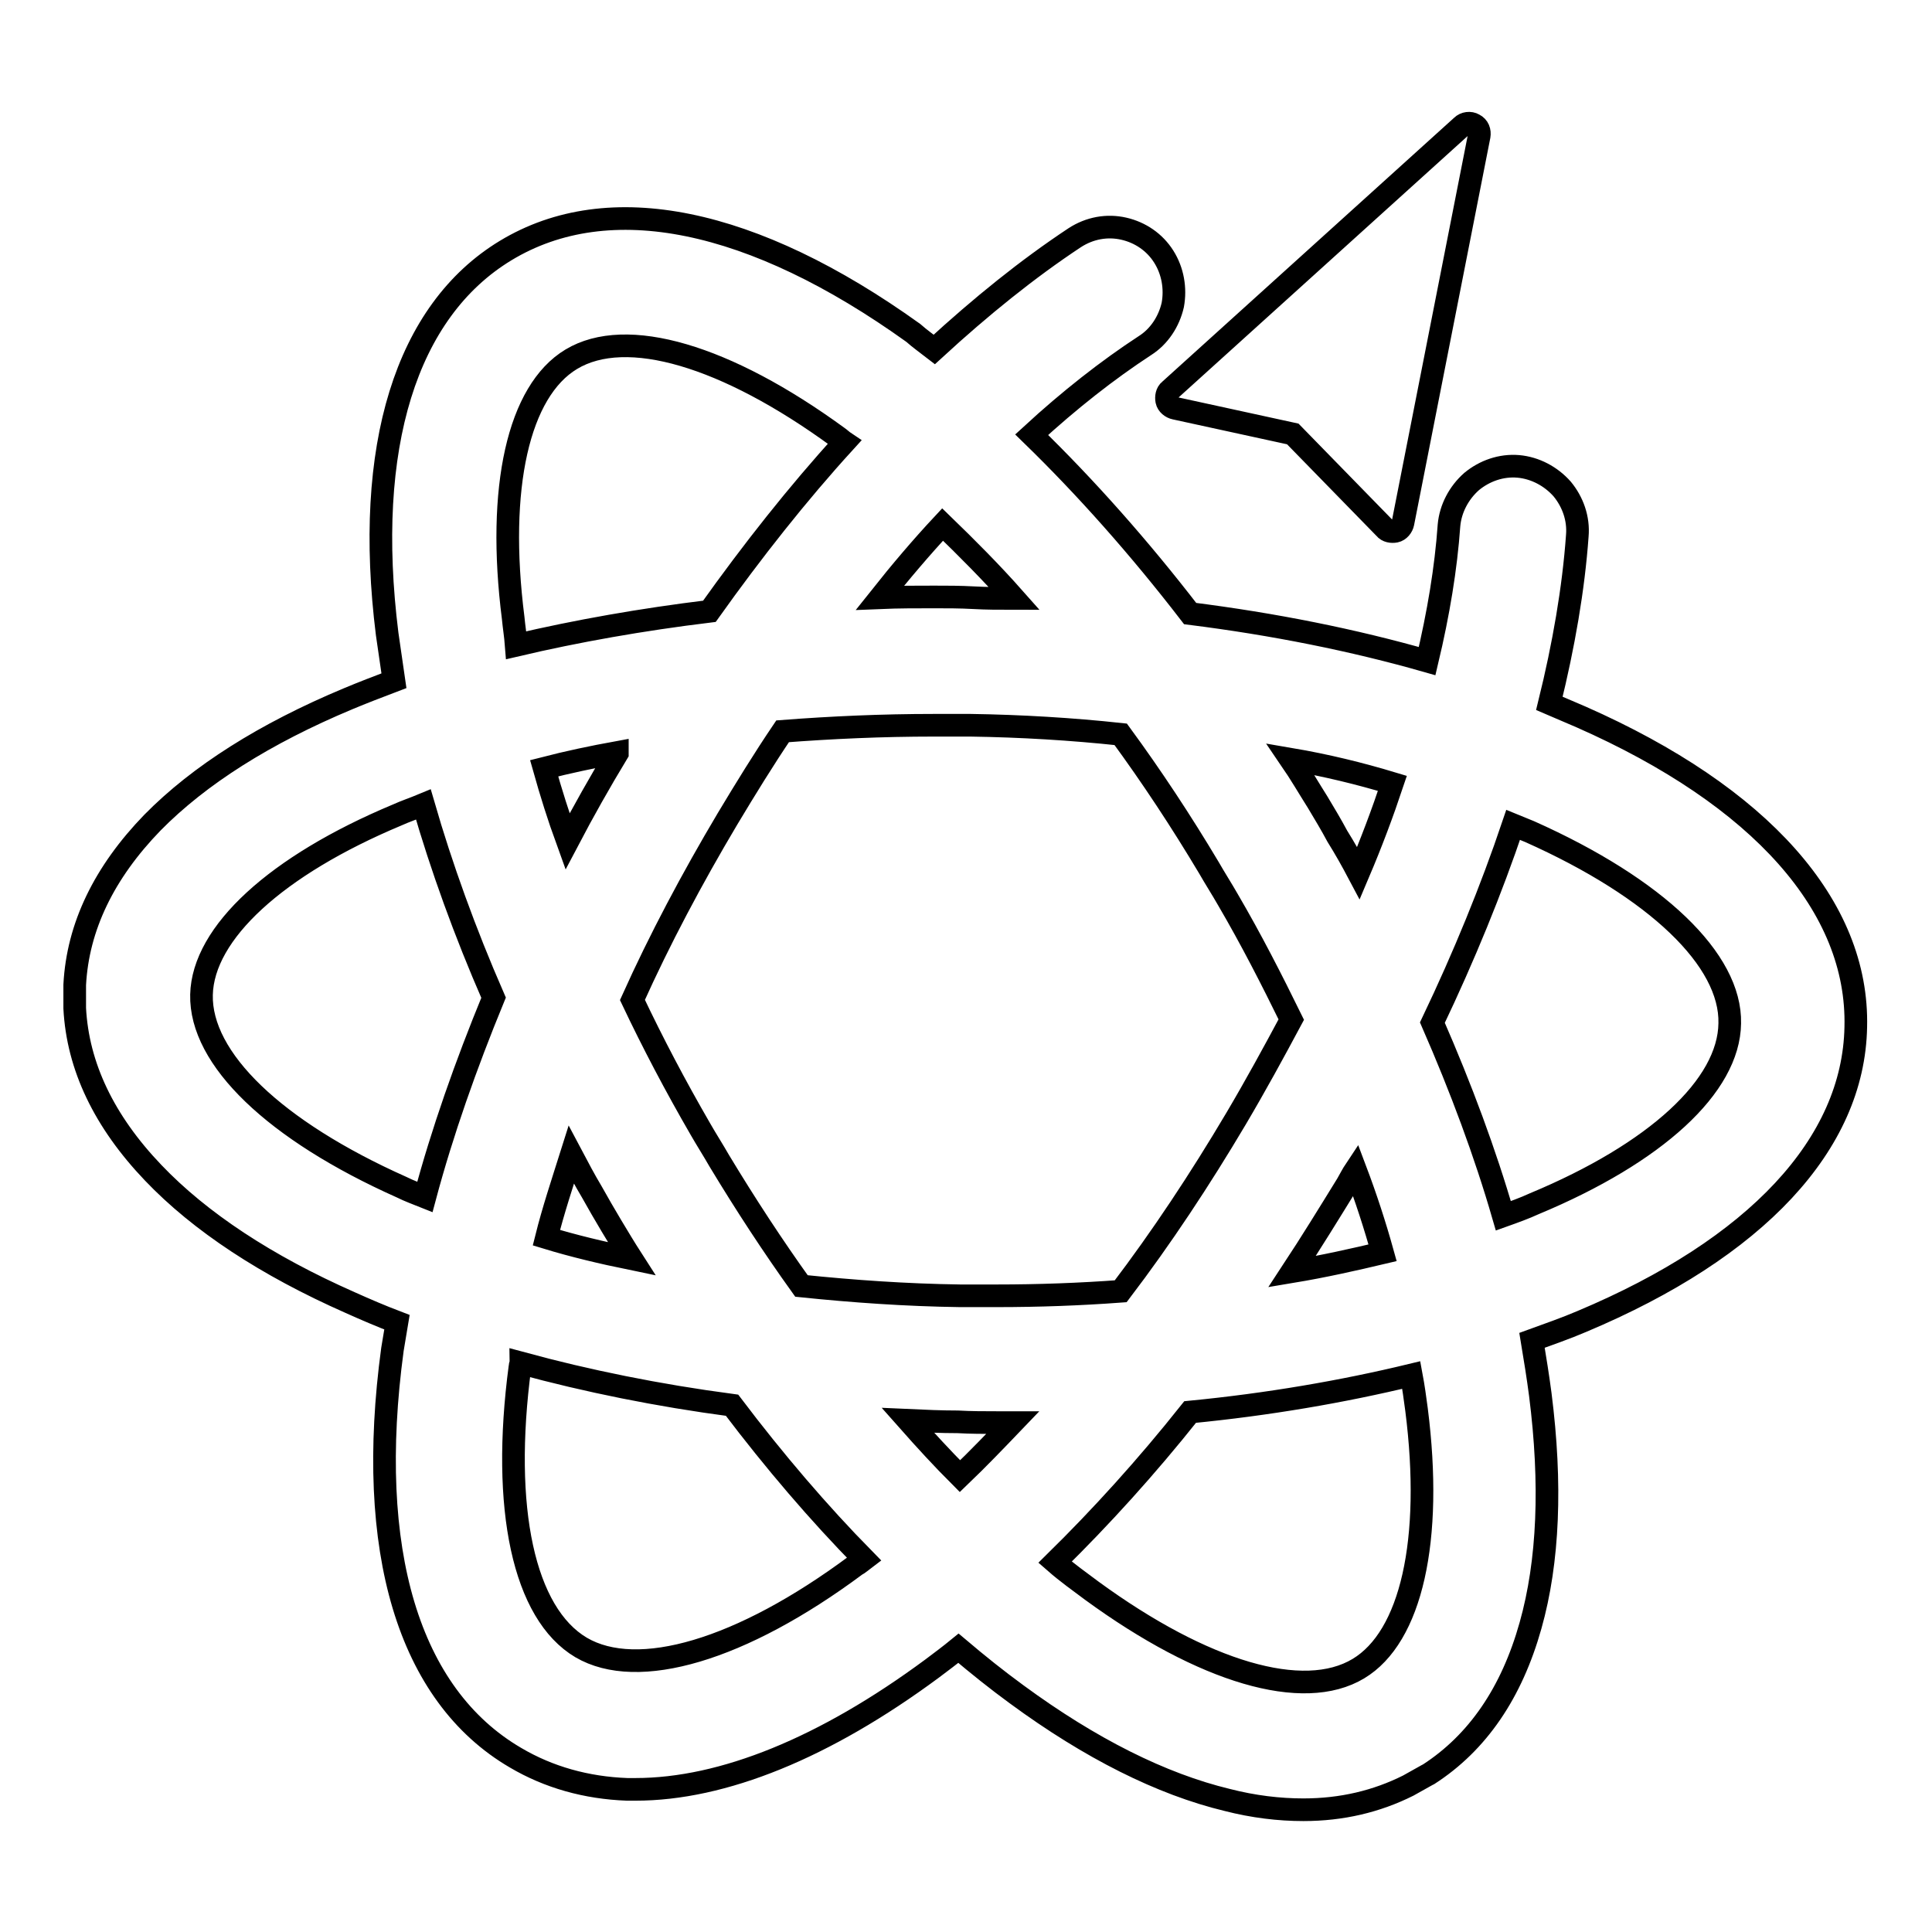<?xml version="1.0" encoding="utf-8"?>
<!-- Svg Vector Icons : http://www.onlinewebfonts.com/icon -->
<!DOCTYPE svg PUBLIC "-//W3C//DTD SVG 1.1//EN" "http://www.w3.org/Graphics/SVG/1.1/DTD/svg11.dtd">
<svg version="1.1" xmlns="http://www.w3.org/2000/svg" xmlns:xlink="http://www.w3.org/1999/xlink" x="0px" y="0px" viewBox="0 0 256 256" enable-background="new 0 0 256 256" xml:space="preserve">
<g> <path stroke-width="3" fill-opacity="0" stroke="#000000"  d="M209.5,95c-1.4-0.6-2.8-1.2-4.2-1.8c1.9-7.7,3.2-15.2,3.7-22.2c0.2-2.3-0.6-4.5-2-6.2 c-1.5-1.7-3.6-2.8-5.8-3c-2.3-0.2-4.5,0.6-6.2,2c-1.7,1.5-2.8,3.6-3,5.8c-0.4,5.7-1.4,11.7-2.9,18c-9.8-2.8-20.3-4.9-31.4-6.3 c-6.7-8.7-13.8-16.7-21-23.7c5-4.6,10.1-8.6,15-11.8c1.9-1.2,3.2-3.2,3.7-5.4c0.4-2.2,0-4.5-1.2-6.4c-1.2-1.9-3.1-3.2-5.3-3.7 c-2.2-0.5-4.5-0.1-6.5,1.2c-6.2,4.1-12.4,9.1-18.6,14.8c-0.9-0.7-1.9-1.4-2.8-2.2C99.8,28.9,80.7,24.9,67,33.2 c-13.2,8-18.8,26-15.7,50.8c0.3,2.1,0.6,4.1,0.9,6.2c-2.1,0.8-4.2,1.6-6.1,2.4c-11,4.6-19.7,10.1-25.9,16.4 c-6.4,6.6-9.9,13.8-10.3,21.5v3.1c0.4,7.7,3.9,15,10.4,21.8c6.2,6.5,15,12.3,26.1,17.2c2,0.9,4.1,1.8,6.2,2.6 c-0.2,1.2-0.4,2.4-0.6,3.6c-3.6,26.6,2.1,45.8,16.3,54.1c4.4,2.6,9.4,4,14.8,4.2c0.4,0,0.7,0,1.1,0c11.6,0,25.1-5.5,39.3-16 c1.2-0.9,2.4-1.8,3.5-2.7c2.6,2.2,5.1,4.2,7.7,6.1c9.8,7.2,19.2,11.9,27.9,14c3.5,0.9,6.9,1.3,10.1,1.3c5.1,0,9.7-1.1,13.9-3.2 l2.5-1.4l0.2-0.1c6.5-4.2,11-10.8,13.5-19.7c2.4-8.5,2.8-18.8,1.3-30.6c-0.3-2.3-0.7-4.8-1.1-7.2c2.2-0.8,4.5-1.6,6.6-2.5 c23.1-9.7,36-23.5,36.3-39C246.3,120.1,233.3,105.5,209.5,95z M184.5,103.8c-1.3,3.9-2.8,7.9-4.5,11.9c-0.9-1.7-1.8-3.3-2.8-4.9 c-0.8-1.5-1.7-3-2.6-4.5c-1.2-1.9-2.3-3.8-3.6-5.7C175.7,101.4,180.2,102.5,184.5,103.8z M179.6,155c1.4,3.7,2.6,7.4,3.6,11 c-3.8,0.9-7.8,1.8-12,2.5c2.5-3.8,4.9-7.7,7.3-11.6C178.9,156.2,179.2,155.6,179.6,155L179.6,155z M163.8,148.2 c-4.8,8.1-9.9,15.8-15.3,22.9c-5.4,0.4-10.9,0.6-16.4,0.6c-1.6,0-3.3,0-4.9,0c-7.2-0.1-14.2-0.6-21-1.3 c-3.8-5.3-7.4-10.8-10.9-16.6c-0.8-1.4-1.7-2.8-2.5-4.2c-3.3-5.7-6.3-11.4-9-17.1c3.6-8,7.9-16.1,12.6-24c2.4-4,4.8-7.9,7.3-11.6 c6.5-0.5,13.2-0.8,20-0.8c1.6,0,3.3,0,4.9,0c6.7,0.1,13.4,0.5,19.9,1.2c4.1,5.6,8,11.5,11.7,17.7c0.8,1.4,1.7,2.8,2.5,4.2l0,0 c3.1,5.3,5.8,10.6,8.4,15.9C168.8,139.4,166.4,143.8,163.8,148.2L163.8,148.2z M127.2,195.6c-2.3-2.3-4.6-4.8-6.9-7.4 c2.2,0.1,4.4,0.2,6.6,0.2c1.8,0.1,3.5,0.1,5.2,0.1h2.1C131.9,190.9,129.6,193.3,127.2,195.6z M78.4,157.9c0.9,1.6,1.7,3,2.6,4.5 c0.9,1.5,1.8,3,2.7,4.4c-3.9-0.8-7.7-1.7-11.3-2.8c0.9-3.6,2.1-7.2,3.3-11C76.6,154.7,77.5,156.4,78.4,157.9z M75.2,111.5 c-1.2-3.3-2.2-6.5-3.1-9.7c3.1-0.8,6.4-1.5,9.7-2.1c0,0,0,0,0,0.1C79.5,103.6,77.3,107.5,75.2,111.5z M129,79.2 c-1.8-0.1-3.5-0.1-5.2-0.1c-2.4,0-4.8,0-7.2,0.1c2.7-3.4,5.5-6.7,8.3-9.7c3.2,3.1,6.4,6.3,9.5,9.8C132.5,79.3,130.8,79.3,129,79.2z  M68,81.9c-2.2-17.3,0.7-30.1,7.7-34.3c7.3-4.4,20.5-0.5,35.3,10.3c0.3,0.2,0.6,0.5,0.9,0.7c-6.2,6.8-12.2,14.4-17.9,22.4 c-9,1.1-17.5,2.6-25.6,4.5C68.3,84.2,68.1,83,68,81.9z M53.2,157.3c-16.8-7.5-26.7-17-26.5-25.5c0.2-8.2,9.9-17.1,25.9-23.8 c1.1-0.5,2.3-0.9,3.5-1.4c2.4,8.3,5.5,16.9,9.3,25.6c-3.7,9-6.8,17.8-9.1,26.4C55.3,158.2,54.2,157.8,53.2,157.3z M77,218.3 c-7.6-4.5-10.6-18.4-8.1-37.2c0-0.2,0.1-0.3,0.1-0.5c8.8,2.4,18.2,4.3,28,5.6c5.6,7.4,11.5,14.3,17.5,20.4 c-0.4,0.3-0.7,0.6-1.1,0.8C98.2,218.7,84.5,222.7,77,218.3z M187.7,186.8c2.2,17.3-0.7,30.1-7.7,34.3c-7.3,4.4-20.5,0.5-35.3-10.3 c-1.6-1.2-3.3-2.4-4.9-3.8c6.1-6,12.1-12.6,17.9-19.9c10.3-1,20.2-2.7,29.3-4.9C187.3,183.8,187.5,185.3,187.7,186.8z M203.3,159.5 c-1.3,0.6-2.7,1.1-4.1,1.6c-2.4-8.3-5.6-16.9-9.4-25.6c4.2-8.8,7.8-17.6,10.7-26.2l2.2,0.9c16.8,7.5,26.7,17,26.5,25.4 C229.1,143.9,219.4,152.8,203.3,159.5L203.3,159.5z M154.6,53.1c0.1,0.5,0.6,0.9,1.1,1l15.6,3.4l12.2,12.5c0.3,0.4,0.9,0.5,1.4,0.4 c0.5-0.1,0.9-0.6,1-1.1l10.1-51.3c0.1-0.6-0.1-1.2-0.7-1.5c-0.5-0.3-1.2-0.2-1.6,0.2L155,51.7C154.6,52,154.5,52.6,154.6,53.1z"/></g>
</svg>